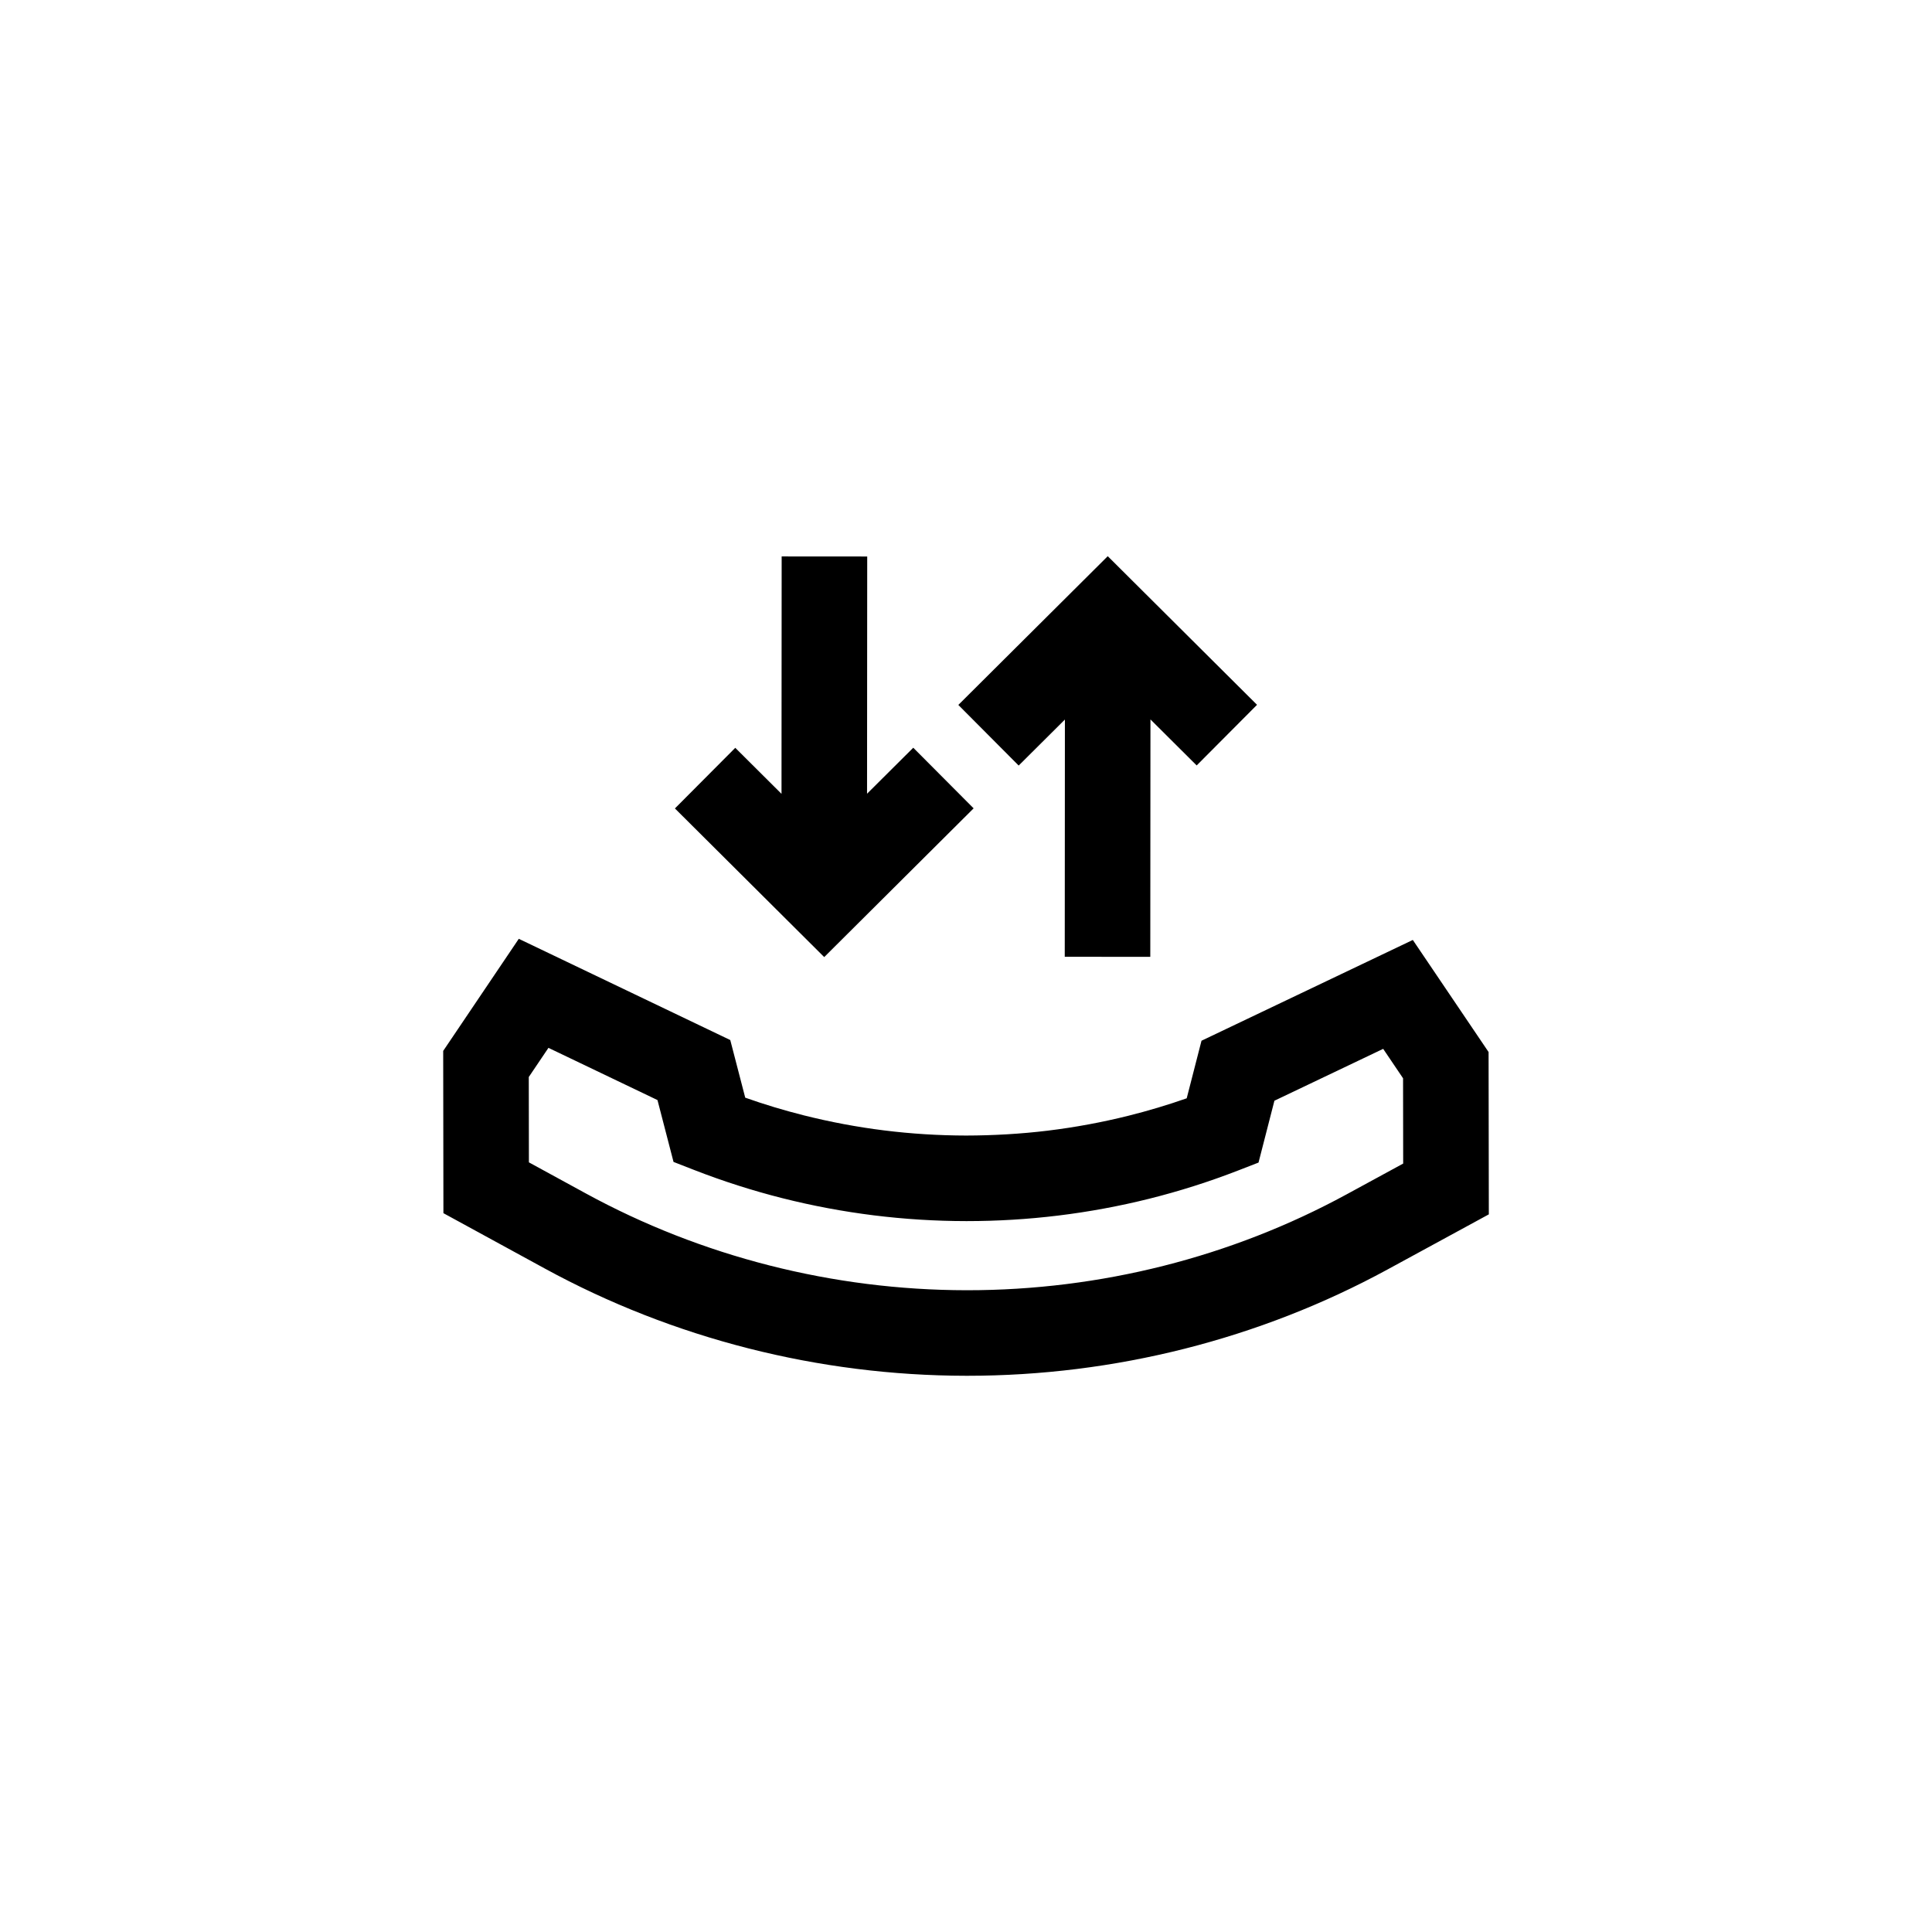 <?xml version="1.0" encoding="UTF-8"?>
<!-- Uploaded to: SVG Repo, www.svgrepo.com, Generator: SVG Repo Mixer Tools -->
<svg fill="#000000" width="800px" height="800px" version="1.1" viewBox="144 144 512 512" xmlns="http://www.w3.org/2000/svg">
 <g>
  <path d="m426.21 334.69-0.012 19.562-0.027 43.305 22.668 0.016 0.039-56.957 0.004-5.961 12.25 12.195 15.996-16.066-39.562-39.387-39.598 39.418 15.992 16.066z"/>
  <path d="m402.02 358.22-15.996-16.066-12.246 12.191 0.016-21.141 0.027-41.727-22.672-0.016-0.035 53.066-0.004 9.852-12.254-12.199-15.996 16.066 39.566 39.391z"/>
  <path d="m538.49 422.8-20.078-29.703-56 26.707-3.922 15.258c-5.059 1.773-10.219 3.316-15.41 4.613-7.008 1.75-14.203 3.082-21.379 3.957-7.168 0.875-14.523 1.285-21.672 1.301-7.227-0.012-14.523-0.465-21.676-1.355-7.188-0.891-14.383-2.246-21.398-4.012-5.199-1.312-10.383-2.875-15.461-4.672l-3.965-15.27-56.043-26.828-20.035 29.711 0.059 42.996 26.879 14.676c33.973 18.547 72.586 28.375 111.67 28.418h0.301c38.98 0 77.465-9.73 111.31-28.148l26.883-14.629zm-37.66 37.734c-30.527 16.617-65.262 25.391-100.48 25.391h-0.266c-35.309-0.043-70.172-8.914-100.83-25.652l-15.09-8.238-0.031-22.617 5.211-7.727 28.895 13.836 4.254 16.395 5.398 2.106c7.656 2.988 15.574 5.516 23.527 7.523 7.914 1.996 16.035 3.519 24.141 4.527 8.07 1.004 16.293 1.52 24.441 1.527h0.254c8.055 0 16.191-0.492 24.188-1.469 8.105-0.988 16.223-2.488 24.137-4.465 7.969-1.992 15.883-4.508 23.52-7.473l5.422-2.106 4.211-16.391 28.824-13.746 5.269 7.801 0.031 22.598z"/>
 </g>
</svg>